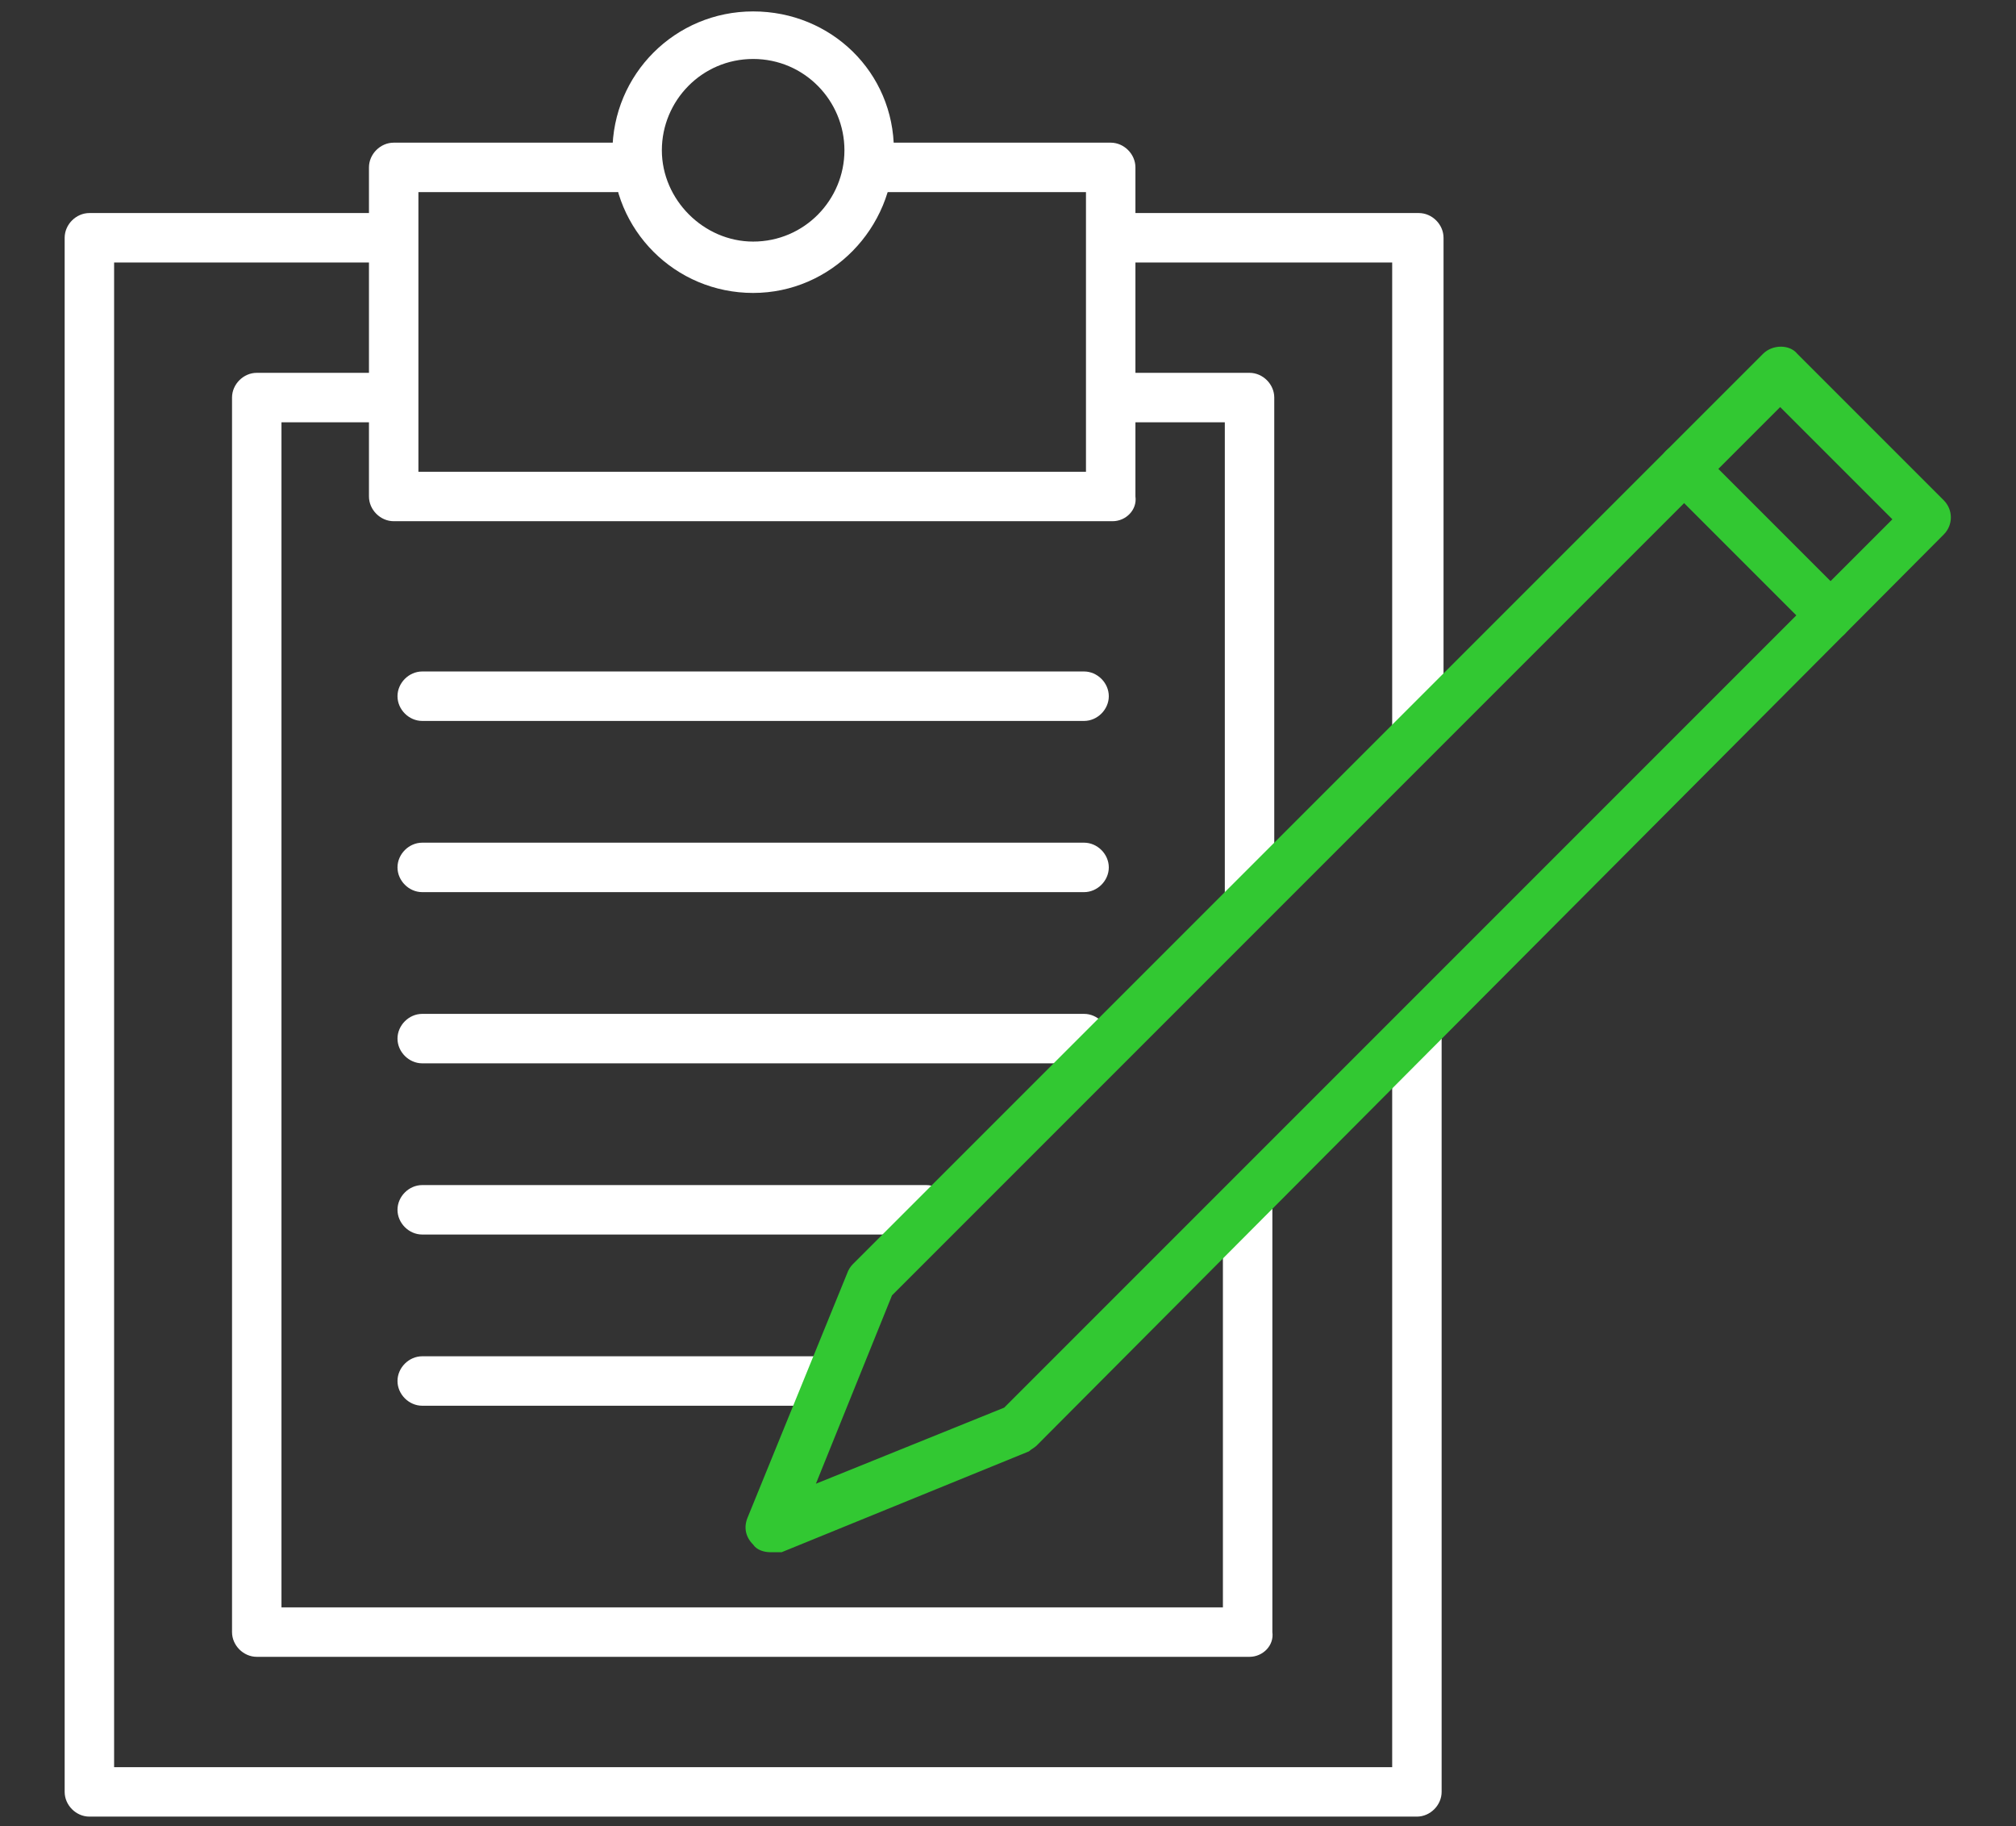 <?xml version="1.0" encoding="utf-8"?>
<!-- Generator: Adobe Illustrator 21.1.0, SVG Export Plug-In . SVG Version: 6.00 Build 0)  -->
<svg version="1.1" id="Layer_1" xmlns="http://www.w3.org/2000/svg" xmlns:xlink="http://www.w3.org/1999/xlink" x="0px" y="0px"
	 viewBox="0 0 106 96" style="enable-background:new 0 0 106 96;" xml:space="preserve">
<rect x="0" y="0" width="106" height="96" fill="#333333" stroke="none"/>
<style type="text/css">
	.st0{fill:none;}
	.st1{fill:#FFFFFF;}
	.st2{fill:#32C832;}
</style>
<rect class="st0" width="106" height="96"/>
<g>
	<path class="st1" d="M74.5,95.5H4.7c-0.7,0-1.3-0.6-1.3-1.3V12.5c0-0.7,0.6-1.3,1.3-1.3h15.2c0.7,0,1.3,0.6,1.3,1.3
		c0,0.7-0.6,1.3-1.3,1.3H6v79.1h67.2V54.6c0-0.7,0.6-1.3,1.3-1.3s1.3,0.6,1.3,1.3v39.6C75.8,94.9,75.2,95.5,74.5,95.5z"/>
	<path class="st1" d="M74.5,39.8c-0.7,0-1.3-0.6-1.3-1.3V13.8H58.5c-0.7,0-1.3-0.6-1.3-1.3c0-0.7,0.6-1.3,1.3-1.3h16.1
		c0.7,0,1.3,0.6,1.3,1.3v26C75.8,39.2,75.2,39.8,74.5,39.8z"/>
	<path class="st1" d="M65.7,87.1H13.5c-0.7,0-1.3-0.6-1.3-1.3V20.9c0-0.7,0.6-1.3,1.3-1.3h6.6c0.7,0,1.3,0.6,1.3,1.3
		s-0.6,1.3-1.3,1.3h-5.3v62.3h49.5V63.6c0-0.7,0.6-1.3,1.3-1.3c0.7,0,1.3,0.6,1.3,1.3v22.2C67,86.5,66.4,87.1,65.7,87.1z"/>
	<path class="st1" d="M65.7,48.7c-0.7,0-1.3-0.6-1.3-1.3V22.2h-5.4c-0.7,0-1.3-0.6-1.3-1.3s0.6-1.3,1.3-1.3h6.7
		c0.7,0,1.3,0.6,1.3,1.3v26.5C67,48.1,66.4,48.7,65.7,48.7z"/>
	<path class="st1" d="M58.5,27.4H20.7c-0.7,0-1.3-0.6-1.3-1.3V8.8c0-0.7,0.6-1.3,1.3-1.3h11.7c0.7,0,1.3,0.6,1.3,1.3
		c0,0.7-0.6,1.3-1.3,1.3H22v14.7h35.1V10.1H45.7c-0.7,0-1.3-0.6-1.3-1.3c0-0.7,0.6-1.3,1.3-1.3h12.7c0.7,0,1.3,0.6,1.3,1.3v17.3
		C59.8,26.8,59.2,27.4,58.5,27.4z"/>
	<path class="st1" d="M39.6,15.4c-4.1,0-7.4-3.3-7.4-7.4s3.3-7.4,7.4-7.4S47,3.8,47,7.9S43.7,15.4,39.6,15.4z M39.6,3.1
		c-2.7,0-4.8,2.2-4.8,4.8s2.2,4.8,4.8,4.8c2.7,0,4.8-2.2,4.8-4.8S42.3,3.1,39.6,3.1z"/>
	<path class="st1" d="M57,37.9H22.2c-0.7,0-1.3-0.6-1.3-1.3c0-0.7,0.6-1.3,1.3-1.3H57c0.7,0,1.3,0.6,1.3,1.3
		C58.3,37.3,57.7,37.9,57,37.9z"/>
	<path class="st1" d="M57,46.9H22.2c-0.7,0-1.3-0.6-1.3-1.3s0.6-1.3,1.3-1.3H57c0.7,0,1.3,0.6,1.3,1.3S57.7,46.9,57,46.9z"/>
	<path class="st1" d="M57,55.9H22.2c-0.7,0-1.3-0.6-1.3-1.3c0-0.7,0.6-1.3,1.3-1.3H57c0.7,0,1.3,0.6,1.3,1.3
		C58.3,55.3,57.7,55.9,57,55.9z"/>
	<path class="st1" d="M48.7,64.9H22.2c-0.7,0-1.3-0.6-1.3-1.3s0.6-1.3,1.3-1.3h26.5c0.7,0,1.3,0.6,1.3,1.3S49.4,64.9,48.7,64.9z"/>
	<path class="st1" d="M43.1,73.9H22.2c-0.7,0-1.3-0.6-1.3-1.3s0.6-1.3,1.3-1.3h20.9c0.7,0,1.3,0.6,1.3,1.3S43.8,73.9,43.1,73.9z"/>
	<g>
		<path class="st2" d="M40.5,81.6c-0.3,0-0.7-0.1-0.9-0.4c-0.4-0.4-0.5-0.9-0.3-1.4l5.3-13c0.1-0.2,0.2-0.3,0.3-0.4l47.8-47.8
			c0.5-0.5,1.4-0.5,1.8,0l7.7,7.7c0.5,0.5,0.5,1.3,0,1.8L54.5,76c-0.1,0.1-0.3,0.2-0.4,0.3l-13,5.3C40.9,81.6,40.7,81.6,40.5,81.6z
			 M46.9,68.1l-4,9.9l9.9-4l46.7-46.7l-5.9-5.9L46.9,68.1z"/>
		<path class="st2" d="M96.2,33.6c-0.3,0-0.7-0.1-0.9-0.4l-7.7-7.7c-0.5-0.5-0.5-1.3,0-1.8c0.5-0.5,1.3-0.5,1.8,0l7.7,7.7
			c0.5,0.5,0.5,1.3,0,1.8C96.9,33.5,96.6,33.6,96.2,33.6z"/>
	</g>
</g>
</svg>
